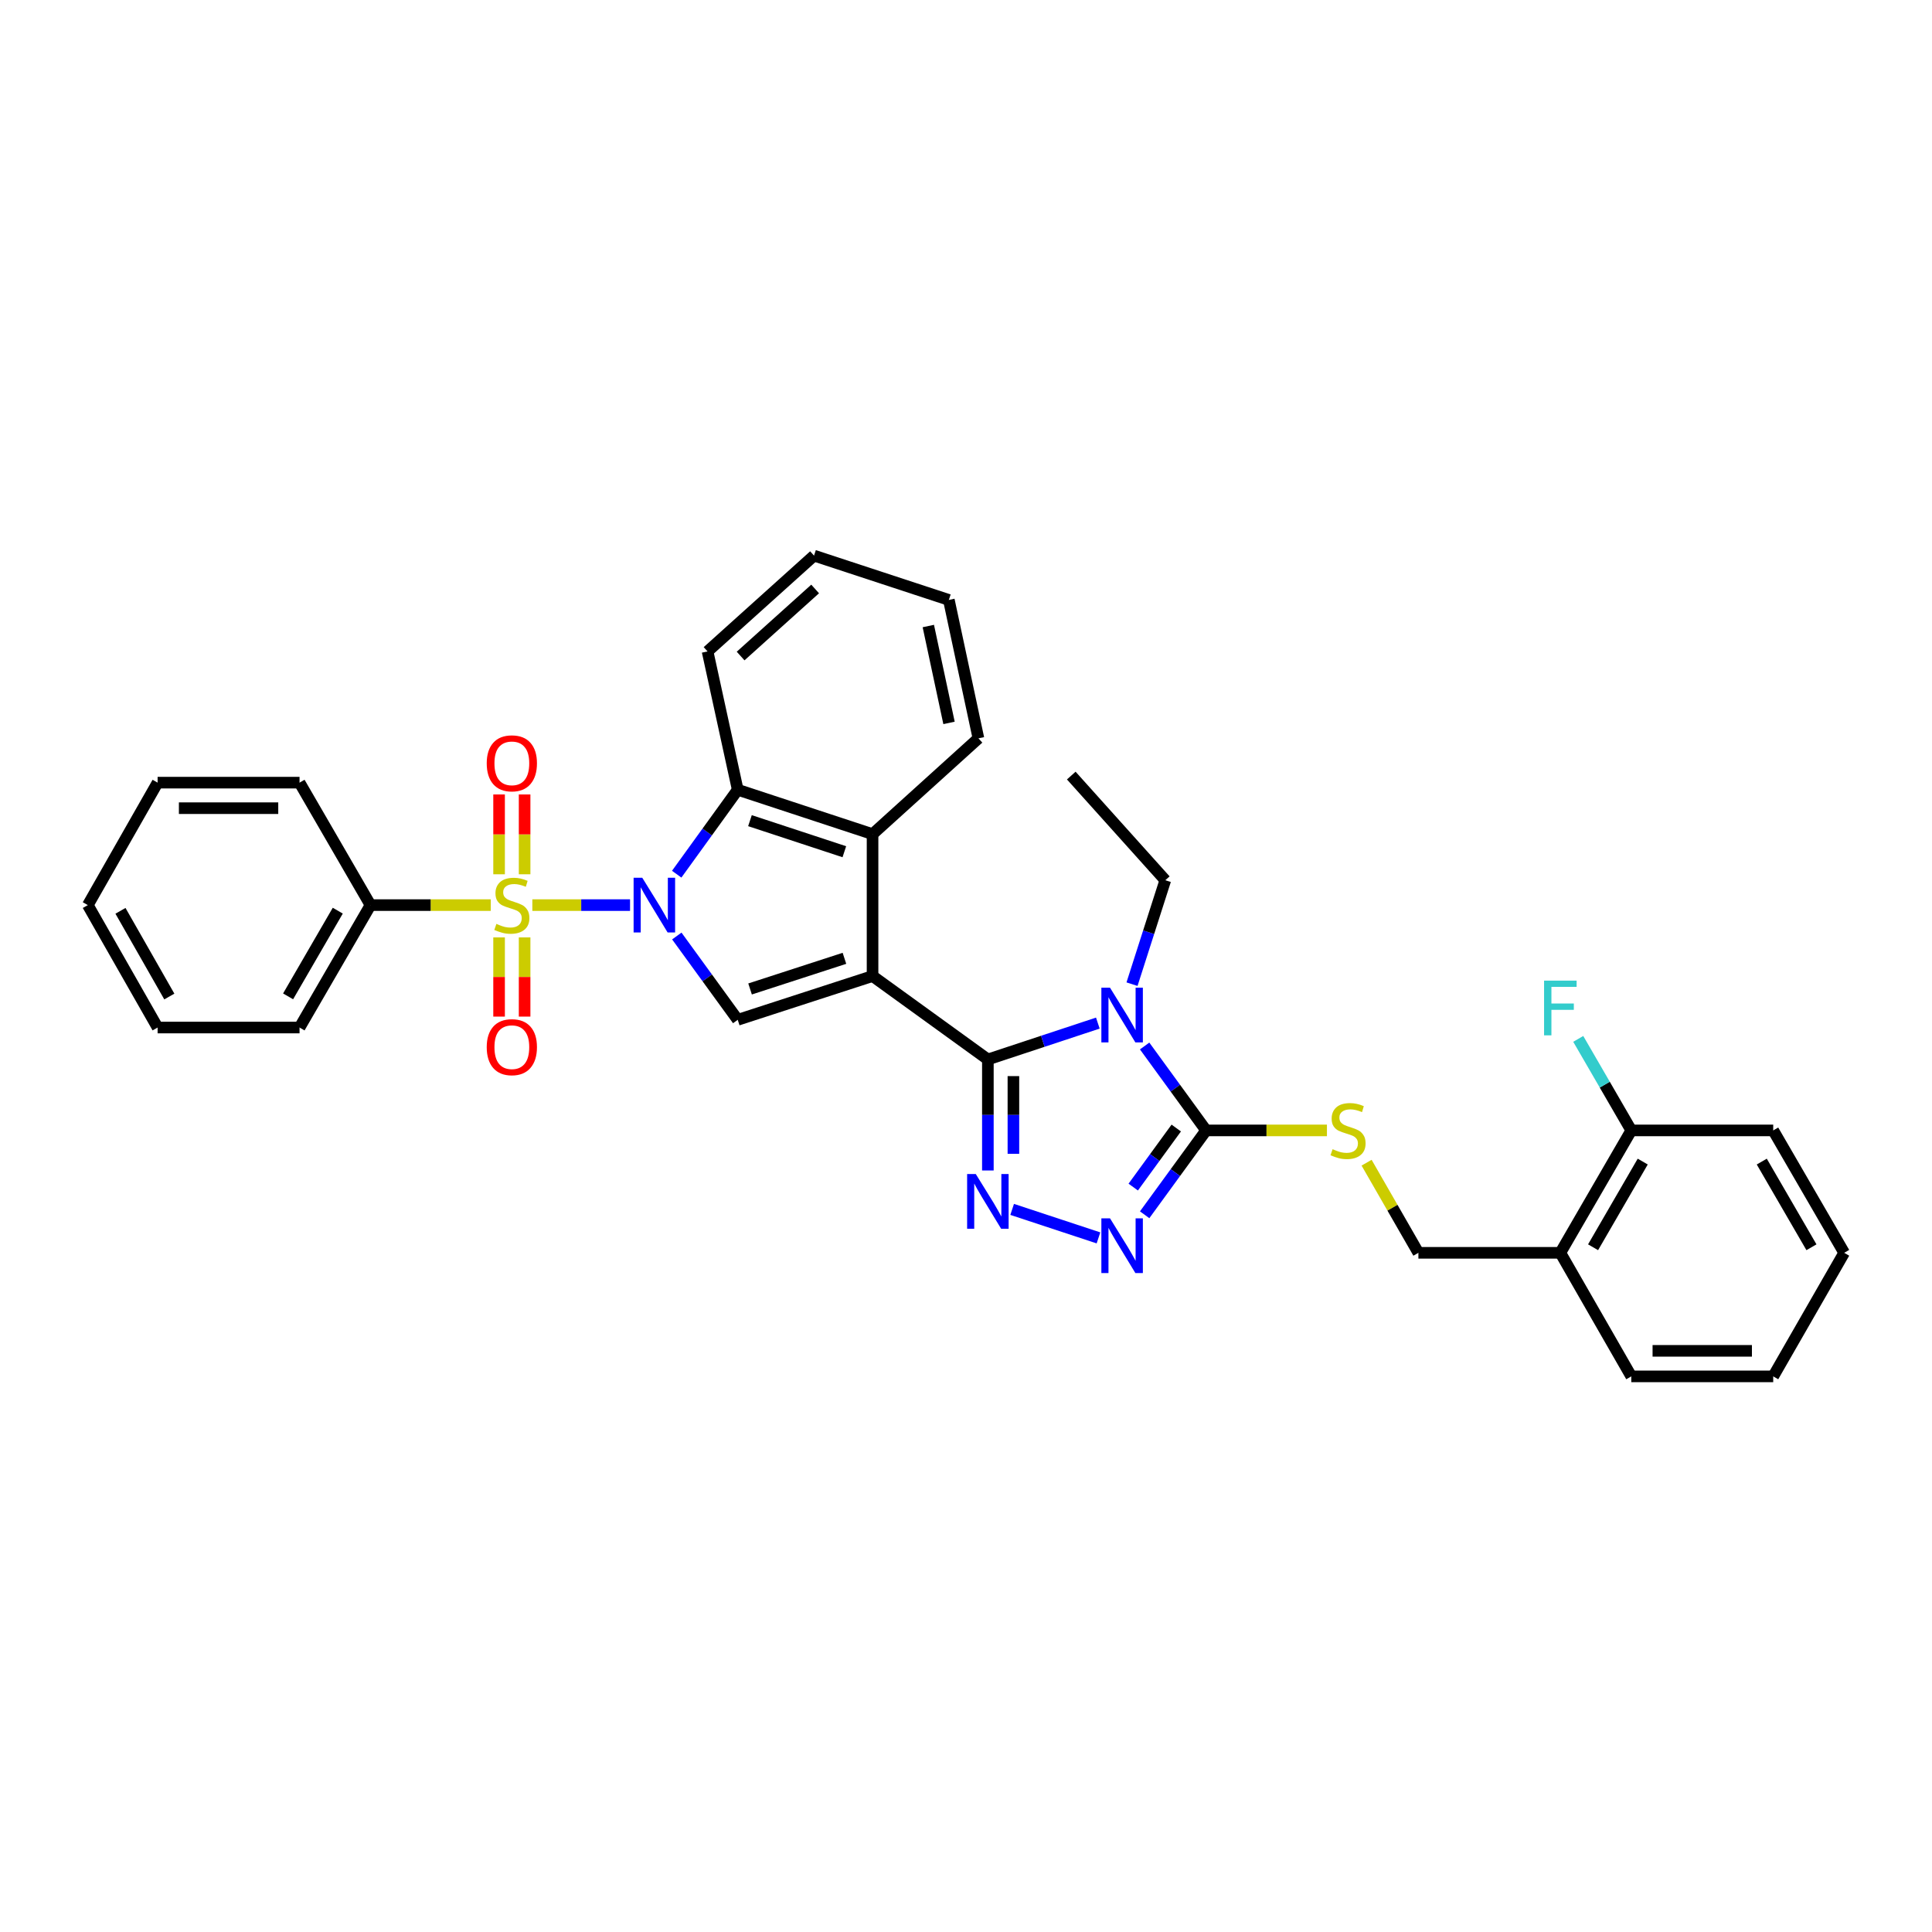 <?xml version='1.0' encoding='iso-8859-1'?>
<svg version='1.1' baseProfile='full'
              xmlns='http://www.w3.org/2000/svg'
                      xmlns:rdkit='http://www.rdkit.org/xml'
                      xmlns:xlink='http://www.w3.org/1999/xlink'
                  xml:space='preserve'
width='1000px' height='1000px' viewBox='0 0 1000 1000'>
<!-- END OF HEADER -->
<rect style='opacity:1.0;fill:#FFFFFF;stroke:none' width='1000' height='1000' x='0' y='0'> </rect>
<path class='bond-2' d='M 451.631,505.198 L 511.321,548.369' style='fill:none;fill-rule:evenodd;stroke:#000000;stroke-width:6px;stroke-linecap:butt;stroke-linejoin:miter;stroke-opacity:1' />
<path class='bond-4' d='M 451.631,505.198 L 381.845,527.856' style='fill:none;fill-rule:evenodd;stroke:#000000;stroke-width:6px;stroke-linecap:butt;stroke-linejoin:miter;stroke-opacity:1' />
<path class='bond-4' d='M 437.082,496.027 L 388.231,511.887' style='fill:none;fill-rule:evenodd;stroke:#000000;stroke-width:6px;stroke-linecap:butt;stroke-linejoin:miter;stroke-opacity:1' />
<path class='bond-8' d='M 451.631,505.198 L 451.631,431.748' style='fill:none;fill-rule:evenodd;stroke:#000000;stroke-width:6px;stroke-linecap:butt;stroke-linejoin:miter;stroke-opacity:1' />
<path class='bond-0' d='M 350.319,484.476 L 366.082,506.166' style='fill:none;fill-rule:evenodd;stroke:#0000FF;stroke-width:6px;stroke-linecap:butt;stroke-linejoin:miter;stroke-opacity:1' />
<path class='bond-0' d='M 366.082,506.166 L 381.845,527.856' style='fill:none;fill-rule:evenodd;stroke:#000000;stroke-width:6px;stroke-linecap:butt;stroke-linejoin:miter;stroke-opacity:1' />
<path class='bond-1' d='M 326.111,468.481 L 300.825,468.481' style='fill:none;fill-rule:evenodd;stroke:#0000FF;stroke-width:6px;stroke-linecap:butt;stroke-linejoin:miter;stroke-opacity:1' />
<path class='bond-1' d='M 300.825,468.481 L 275.54,468.481' style='fill:none;fill-rule:evenodd;stroke:#CCCC00;stroke-width:6px;stroke-linecap:butt;stroke-linejoin:miter;stroke-opacity:1' />
<path class='bond-33' d='M 350.26,452.479 L 366.052,430.627' style='fill:none;fill-rule:evenodd;stroke:#0000FF;stroke-width:6px;stroke-linecap:butt;stroke-linejoin:miter;stroke-opacity:1' />
<path class='bond-33' d='M 366.052,430.627 L 381.845,408.775' style='fill:none;fill-rule:evenodd;stroke:#000000;stroke-width:6px;stroke-linecap:butt;stroke-linejoin:miter;stroke-opacity:1' />
<path class='bond-11' d='M 258.322,485.197 L 258.322,505.694' style='fill:none;fill-rule:evenodd;stroke:#CCCC00;stroke-width:6px;stroke-linecap:butt;stroke-linejoin:miter;stroke-opacity:1' />
<path class='bond-11' d='M 258.322,505.694 L 258.322,526.192' style='fill:none;fill-rule:evenodd;stroke:#FF0000;stroke-width:6px;stroke-linecap:butt;stroke-linejoin:miter;stroke-opacity:1' />
<path class='bond-11' d='M 271.538,485.197 L 271.538,505.694' style='fill:none;fill-rule:evenodd;stroke:#CCCC00;stroke-width:6px;stroke-linecap:butt;stroke-linejoin:miter;stroke-opacity:1' />
<path class='bond-11' d='M 271.538,505.694 L 271.538,526.192' style='fill:none;fill-rule:evenodd;stroke:#FF0000;stroke-width:6px;stroke-linecap:butt;stroke-linejoin:miter;stroke-opacity:1' />
<path class='bond-12' d='M 271.538,452.524 L 271.538,431.869' style='fill:none;fill-rule:evenodd;stroke:#CCCC00;stroke-width:6px;stroke-linecap:butt;stroke-linejoin:miter;stroke-opacity:1' />
<path class='bond-12' d='M 271.538,431.869 L 271.538,411.214' style='fill:none;fill-rule:evenodd;stroke:#FF0000;stroke-width:6px;stroke-linecap:butt;stroke-linejoin:miter;stroke-opacity:1' />
<path class='bond-12' d='M 258.322,452.524 L 258.322,431.869' style='fill:none;fill-rule:evenodd;stroke:#CCCC00;stroke-width:6px;stroke-linecap:butt;stroke-linejoin:miter;stroke-opacity:1' />
<path class='bond-12' d='M 258.322,431.869 L 258.322,411.214' style='fill:none;fill-rule:evenodd;stroke:#FF0000;stroke-width:6px;stroke-linecap:butt;stroke-linejoin:miter;stroke-opacity:1' />
<path class='bond-13' d='M 254.021,468.481 L 222.898,468.481' style='fill:none;fill-rule:evenodd;stroke:#CCCC00;stroke-width:6px;stroke-linecap:butt;stroke-linejoin:miter;stroke-opacity:1' />
<path class='bond-13' d='M 222.898,468.481 L 191.774,468.481' style='fill:none;fill-rule:evenodd;stroke:#000000;stroke-width:6px;stroke-linecap:butt;stroke-linejoin:miter;stroke-opacity:1' />
<path class='bond-3' d='M 511.321,548.369 L 539.779,538.961' style='fill:none;fill-rule:evenodd;stroke:#000000;stroke-width:6px;stroke-linecap:butt;stroke-linejoin:miter;stroke-opacity:1' />
<path class='bond-3' d='M 539.779,538.961 L 568.237,529.552' style='fill:none;fill-rule:evenodd;stroke:#0000FF;stroke-width:6px;stroke-linecap:butt;stroke-linejoin:miter;stroke-opacity:1' />
<path class='bond-5' d='M 511.321,548.369 L 511.321,577.103' style='fill:none;fill-rule:evenodd;stroke:#000000;stroke-width:6px;stroke-linecap:butt;stroke-linejoin:miter;stroke-opacity:1' />
<path class='bond-5' d='M 511.321,577.103 L 511.321,605.837' style='fill:none;fill-rule:evenodd;stroke:#0000FF;stroke-width:6px;stroke-linecap:butt;stroke-linejoin:miter;stroke-opacity:1' />
<path class='bond-5' d='M 524.537,556.99 L 524.537,577.103' style='fill:none;fill-rule:evenodd;stroke:#000000;stroke-width:6px;stroke-linecap:butt;stroke-linejoin:miter;stroke-opacity:1' />
<path class='bond-5' d='M 524.537,577.103 L 524.537,597.217' style='fill:none;fill-rule:evenodd;stroke:#0000FF;stroke-width:6px;stroke-linecap:butt;stroke-linejoin:miter;stroke-opacity:1' />
<path class='bond-6' d='M 592.461,541.402 L 608.37,563.252' style='fill:none;fill-rule:evenodd;stroke:#0000FF;stroke-width:6px;stroke-linecap:butt;stroke-linejoin:miter;stroke-opacity:1' />
<path class='bond-6' d='M 608.37,563.252 L 624.279,585.102' style='fill:none;fill-rule:evenodd;stroke:#000000;stroke-width:6px;stroke-linecap:butt;stroke-linejoin:miter;stroke-opacity:1' />
<path class='bond-17' d='M 585.928,509.404 L 594.542,482.507' style='fill:none;fill-rule:evenodd;stroke:#0000FF;stroke-width:6px;stroke-linecap:butt;stroke-linejoin:miter;stroke-opacity:1' />
<path class='bond-17' d='M 594.542,482.507 L 603.156,455.61' style='fill:none;fill-rule:evenodd;stroke:#000000;stroke-width:6px;stroke-linecap:butt;stroke-linejoin:miter;stroke-opacity:1' />
<path class='bond-7' d='M 523.891,625.983 L 568.568,640.73' style='fill:none;fill-rule:evenodd;stroke:#0000FF;stroke-width:6px;stroke-linecap:butt;stroke-linejoin:miter;stroke-opacity:1' />
<path class='bond-10' d='M 624.279,585.102 L 655.553,585.102' style='fill:none;fill-rule:evenodd;stroke:#000000;stroke-width:6px;stroke-linecap:butt;stroke-linejoin:miter;stroke-opacity:1' />
<path class='bond-10' d='M 655.553,585.102 L 686.826,585.102' style='fill:none;fill-rule:evenodd;stroke:#CCCC00;stroke-width:6px;stroke-linecap:butt;stroke-linejoin:miter;stroke-opacity:1' />
<path class='bond-34' d='M 624.279,585.102 L 608.373,606.933' style='fill:none;fill-rule:evenodd;stroke:#000000;stroke-width:6px;stroke-linecap:butt;stroke-linejoin:miter;stroke-opacity:1' />
<path class='bond-34' d='M 608.373,606.933 L 592.468,628.765' style='fill:none;fill-rule:evenodd;stroke:#0000FF;stroke-width:6px;stroke-linecap:butt;stroke-linejoin:miter;stroke-opacity:1' />
<path class='bond-34' d='M 608.826,583.869 L 597.692,599.151' style='fill:none;fill-rule:evenodd;stroke:#000000;stroke-width:6px;stroke-linecap:butt;stroke-linejoin:miter;stroke-opacity:1' />
<path class='bond-34' d='M 597.692,599.151 L 586.558,614.433' style='fill:none;fill-rule:evenodd;stroke:#0000FF;stroke-width:6px;stroke-linecap:butt;stroke-linejoin:miter;stroke-opacity:1' />
<path class='bond-9' d='M 451.631,431.748 L 381.845,408.775' style='fill:none;fill-rule:evenodd;stroke:#000000;stroke-width:6px;stroke-linecap:butt;stroke-linejoin:miter;stroke-opacity:1' />
<path class='bond-9' d='M 437.03,440.855 L 388.18,424.774' style='fill:none;fill-rule:evenodd;stroke:#000000;stroke-width:6px;stroke-linecap:butt;stroke-linejoin:miter;stroke-opacity:1' />
<path class='bond-19' d='M 451.631,431.748 L 506.432,382.16' style='fill:none;fill-rule:evenodd;stroke:#000000;stroke-width:6px;stroke-linecap:butt;stroke-linejoin:miter;stroke-opacity:1' />
<path class='bond-20' d='M 381.845,408.775 L 366.235,337.176' style='fill:none;fill-rule:evenodd;stroke:#000000;stroke-width:6px;stroke-linecap:butt;stroke-linejoin:miter;stroke-opacity:1' />
<path class='bond-15' d='M 707.346,601.808 L 720.753,625.132' style='fill:none;fill-rule:evenodd;stroke:#CCCC00;stroke-width:6px;stroke-linecap:butt;stroke-linejoin:miter;stroke-opacity:1' />
<path class='bond-15' d='M 720.753,625.132 L 734.16,648.456' style='fill:none;fill-rule:evenodd;stroke:#000000;stroke-width:6px;stroke-linecap:butt;stroke-linejoin:miter;stroke-opacity:1' />
<path class='bond-22' d='M 191.774,468.481 L 155.042,531.85' style='fill:none;fill-rule:evenodd;stroke:#000000;stroke-width:6px;stroke-linecap:butt;stroke-linejoin:miter;stroke-opacity:1' />
<path class='bond-22' d='M 174.83,471.358 L 149.118,515.717' style='fill:none;fill-rule:evenodd;stroke:#000000;stroke-width:6px;stroke-linecap:butt;stroke-linejoin:miter;stroke-opacity:1' />
<path class='bond-23' d='M 191.774,468.481 L 155.042,405.097' style='fill:none;fill-rule:evenodd;stroke:#000000;stroke-width:6px;stroke-linecap:butt;stroke-linejoin:miter;stroke-opacity:1' />
<path class='bond-14' d='M 807.631,648.456 L 734.16,648.456' style='fill:none;fill-rule:evenodd;stroke:#000000;stroke-width:6px;stroke-linecap:butt;stroke-linejoin:miter;stroke-opacity:1' />
<path class='bond-16' d='M 807.631,648.456 L 844.349,585.102' style='fill:none;fill-rule:evenodd;stroke:#000000;stroke-width:6px;stroke-linecap:butt;stroke-linejoin:miter;stroke-opacity:1' />
<path class='bond-16' d='M 824.573,645.58 L 850.275,601.231' style='fill:none;fill-rule:evenodd;stroke:#000000;stroke-width:6px;stroke-linecap:butt;stroke-linejoin:miter;stroke-opacity:1' />
<path class='bond-21' d='M 807.631,648.456 L 844.349,712.412' style='fill:none;fill-rule:evenodd;stroke:#000000;stroke-width:6px;stroke-linecap:butt;stroke-linejoin:miter;stroke-opacity:1' />
<path class='bond-18' d='M 844.349,585.102 L 830.623,561.412' style='fill:none;fill-rule:evenodd;stroke:#000000;stroke-width:6px;stroke-linecap:butt;stroke-linejoin:miter;stroke-opacity:1' />
<path class='bond-18' d='M 830.623,561.412 L 816.897,537.723' style='fill:none;fill-rule:evenodd;stroke:#33CCCC;stroke-width:6px;stroke-linecap:butt;stroke-linejoin:miter;stroke-opacity:1' />
<path class='bond-24' d='M 844.349,585.102 L 917.813,585.102' style='fill:none;fill-rule:evenodd;stroke:#000000;stroke-width:6px;stroke-linecap:butt;stroke-linejoin:miter;stroke-opacity:1' />
<path class='bond-25' d='M 603.156,455.61 L 554.485,401.433' style='fill:none;fill-rule:evenodd;stroke:#000000;stroke-width:6px;stroke-linecap:butt;stroke-linejoin:miter;stroke-opacity:1' />
<path class='bond-27' d='M 506.432,382.16 L 491.123,310.524' style='fill:none;fill-rule:evenodd;stroke:#000000;stroke-width:6px;stroke-linecap:butt;stroke-linejoin:miter;stroke-opacity:1' />
<path class='bond-27' d='M 491.212,374.177 L 480.496,324.031' style='fill:none;fill-rule:evenodd;stroke:#000000;stroke-width:6px;stroke-linecap:butt;stroke-linejoin:miter;stroke-opacity:1' />
<path class='bond-35' d='M 366.235,337.176 L 421.337,287.588' style='fill:none;fill-rule:evenodd;stroke:#000000;stroke-width:6px;stroke-linecap:butt;stroke-linejoin:miter;stroke-opacity:1' />
<path class='bond-35' d='M 383.341,339.561 L 421.913,304.849' style='fill:none;fill-rule:evenodd;stroke:#000000;stroke-width:6px;stroke-linecap:butt;stroke-linejoin:miter;stroke-opacity:1' />
<path class='bond-28' d='M 844.349,712.412 L 917.813,712.412' style='fill:none;fill-rule:evenodd;stroke:#000000;stroke-width:6px;stroke-linecap:butt;stroke-linejoin:miter;stroke-opacity:1' />
<path class='bond-28' d='M 855.368,699.197 L 906.794,699.197' style='fill:none;fill-rule:evenodd;stroke:#000000;stroke-width:6px;stroke-linecap:butt;stroke-linejoin:miter;stroke-opacity:1' />
<path class='bond-30' d='M 155.042,531.85 L 81.577,531.85' style='fill:none;fill-rule:evenodd;stroke:#000000;stroke-width:6px;stroke-linecap:butt;stroke-linejoin:miter;stroke-opacity:1' />
<path class='bond-31' d='M 155.042,405.097 L 81.577,405.097' style='fill:none;fill-rule:evenodd;stroke:#000000;stroke-width:6px;stroke-linecap:butt;stroke-linejoin:miter;stroke-opacity:1' />
<path class='bond-31' d='M 144.022,418.313 L 92.597,418.313' style='fill:none;fill-rule:evenodd;stroke:#000000;stroke-width:6px;stroke-linecap:butt;stroke-linejoin:miter;stroke-opacity:1' />
<path class='bond-37' d='M 917.813,585.102 L 954.545,648.456' style='fill:none;fill-rule:evenodd;stroke:#000000;stroke-width:6px;stroke-linecap:butt;stroke-linejoin:miter;stroke-opacity:1' />
<path class='bond-37' d='M 911.89,601.233 L 937.603,645.582' style='fill:none;fill-rule:evenodd;stroke:#000000;stroke-width:6px;stroke-linecap:butt;stroke-linejoin:miter;stroke-opacity:1' />
<path class='bond-26' d='M 421.337,287.588 L 491.123,310.524' style='fill:none;fill-rule:evenodd;stroke:#000000;stroke-width:6px;stroke-linecap:butt;stroke-linejoin:miter;stroke-opacity:1' />
<path class='bond-29' d='M 917.813,712.412 L 954.545,648.456' style='fill:none;fill-rule:evenodd;stroke:#000000;stroke-width:6px;stroke-linecap:butt;stroke-linejoin:miter;stroke-opacity:1' />
<path class='bond-36' d='M 81.577,531.85 L 45.455,468.481' style='fill:none;fill-rule:evenodd;stroke:#000000;stroke-width:6px;stroke-linecap:butt;stroke-linejoin:miter;stroke-opacity:1' />
<path class='bond-36' d='M 87.64,515.8 L 62.354,471.441' style='fill:none;fill-rule:evenodd;stroke:#000000;stroke-width:6px;stroke-linecap:butt;stroke-linejoin:miter;stroke-opacity:1' />
<path class='bond-32' d='M 81.577,405.097 L 45.455,468.481' style='fill:none;fill-rule:evenodd;stroke:#000000;stroke-width:6px;stroke-linecap:butt;stroke-linejoin:miter;stroke-opacity:1' />
<path  class='atom-1' d='M 332.435 454.321
L 341.715 469.321
Q 342.635 470.801, 344.115 473.481
Q 345.595 476.161, 345.675 476.321
L 345.675 454.321
L 349.435 454.321
L 349.435 482.641
L 345.555 482.641
L 335.595 466.241
Q 334.435 464.321, 333.195 462.121
Q 331.995 459.921, 331.635 459.241
L 331.635 482.641
L 327.955 482.641
L 327.955 454.321
L 332.435 454.321
' fill='#0000FF'/>
<path  class='atom-2' d='M 256.93 478.201
Q 257.25 478.321, 258.57 478.881
Q 259.89 479.441, 261.33 479.801
Q 262.81 480.121, 264.25 480.121
Q 266.93 480.121, 268.49 478.841
Q 270.05 477.521, 270.05 475.241
Q 270.05 473.681, 269.25 472.721
Q 268.49 471.761, 267.29 471.241
Q 266.09 470.721, 264.09 470.121
Q 261.57 469.361, 260.05 468.641
Q 258.57 467.921, 257.49 466.401
Q 256.45 464.881, 256.45 462.321
Q 256.45 458.761, 258.85 456.561
Q 261.29 454.361, 266.09 454.361
Q 269.37 454.361, 273.09 455.921
L 272.17 459.001
Q 268.77 457.601, 266.21 457.601
Q 263.45 457.601, 261.93 458.761
Q 260.41 459.881, 260.45 461.841
Q 260.45 463.361, 261.21 464.281
Q 262.01 465.201, 263.13 465.721
Q 264.29 466.241, 266.21 466.841
Q 268.77 467.641, 270.29 468.441
Q 271.81 469.241, 272.89 470.881
Q 274.01 472.481, 274.01 475.241
Q 274.01 479.161, 271.37 481.281
Q 268.77 483.361, 264.41 483.361
Q 261.89 483.361, 259.97 482.801
Q 258.09 482.281, 255.85 481.361
L 256.93 478.201
' fill='#CCCC00'/>
<path  class='atom-4' d='M 574.546 511.236
L 583.826 526.236
Q 584.746 527.716, 586.226 530.396
Q 587.706 533.076, 587.786 533.236
L 587.786 511.236
L 591.546 511.236
L 591.546 539.556
L 587.666 539.556
L 577.706 523.156
Q 576.546 521.236, 575.306 519.036
Q 574.106 516.836, 573.746 516.156
L 573.746 539.556
L 570.066 539.556
L 570.066 511.236
L 574.546 511.236
' fill='#0000FF'/>
<path  class='atom-6' d='M 505.061 607.674
L 514.341 622.674
Q 515.261 624.154, 516.741 626.834
Q 518.221 629.514, 518.301 629.674
L 518.301 607.674
L 522.061 607.674
L 522.061 635.994
L 518.181 635.994
L 508.221 619.594
Q 507.061 617.674, 505.821 615.474
Q 504.621 613.274, 504.261 612.594
L 504.261 635.994
L 500.581 635.994
L 500.581 607.674
L 505.061 607.674
' fill='#0000FF'/>
<path  class='atom-8' d='M 574.546 630.61
L 583.826 645.61
Q 584.746 647.09, 586.226 649.77
Q 587.706 652.45, 587.786 652.61
L 587.786 630.61
L 591.546 630.61
L 591.546 658.93
L 587.666 658.93
L 577.706 642.53
Q 576.546 640.61, 575.306 638.41
Q 574.106 636.21, 573.746 635.53
L 573.746 658.93
L 570.066 658.93
L 570.066 630.61
L 574.546 630.61
' fill='#0000FF'/>
<path  class='atom-11' d='M 689.743 594.822
Q 690.063 594.942, 691.383 595.502
Q 692.703 596.062, 694.143 596.422
Q 695.623 596.742, 697.063 596.742
Q 699.743 596.742, 701.303 595.462
Q 702.863 594.142, 702.863 591.862
Q 702.863 590.302, 702.063 589.342
Q 701.303 588.382, 700.103 587.862
Q 698.903 587.342, 696.903 586.742
Q 694.383 585.982, 692.863 585.262
Q 691.383 584.542, 690.303 583.022
Q 689.263 581.502, 689.263 578.942
Q 689.263 575.382, 691.663 573.182
Q 694.103 570.982, 698.903 570.982
Q 702.183 570.982, 705.903 572.542
L 704.983 575.622
Q 701.583 574.222, 699.023 574.222
Q 696.263 574.222, 694.743 575.382
Q 693.223 576.502, 693.263 578.462
Q 693.263 579.982, 694.023 580.902
Q 694.823 581.822, 695.943 582.342
Q 697.103 582.862, 699.023 583.462
Q 701.583 584.262, 703.103 585.062
Q 704.623 585.862, 705.703 587.502
Q 706.823 589.102, 706.823 591.862
Q 706.823 595.782, 704.183 597.902
Q 701.583 599.982, 697.223 599.982
Q 694.703 599.982, 692.783 599.422
Q 690.903 598.902, 688.663 597.982
L 689.743 594.822
' fill='#CCCC00'/>
<path  class='atom-12' d='M 251.93 542.01
Q 251.93 535.21, 255.29 531.41
Q 258.65 527.61, 264.93 527.61
Q 271.21 527.61, 274.57 531.41
Q 277.93 535.21, 277.93 542.01
Q 277.93 548.89, 274.53 552.81
Q 271.13 556.69, 264.93 556.69
Q 258.69 556.69, 255.29 552.81
Q 251.93 548.93, 251.93 542.01
M 264.93 553.49
Q 269.25 553.49, 271.57 550.61
Q 273.93 547.69, 273.93 542.01
Q 273.93 536.45, 271.57 533.65
Q 269.25 530.81, 264.93 530.81
Q 260.61 530.81, 258.25 533.61
Q 255.93 536.41, 255.93 542.01
Q 255.93 547.73, 258.25 550.61
Q 260.61 553.49, 264.93 553.49
' fill='#FF0000'/>
<path  class='atom-13' d='M 251.93 395.096
Q 251.93 388.296, 255.29 384.496
Q 258.65 380.696, 264.93 380.696
Q 271.21 380.696, 274.57 384.496
Q 277.93 388.296, 277.93 395.096
Q 277.93 401.976, 274.53 405.896
Q 271.13 409.776, 264.93 409.776
Q 258.69 409.776, 255.29 405.896
Q 251.93 402.016, 251.93 395.096
M 264.93 406.576
Q 269.25 406.576, 271.57 403.696
Q 273.93 400.776, 273.93 395.096
Q 273.93 389.536, 271.57 386.736
Q 269.25 383.896, 264.93 383.896
Q 260.61 383.896, 258.25 386.696
Q 255.93 389.496, 255.93 395.096
Q 255.93 400.816, 258.25 403.696
Q 260.61 406.576, 264.93 406.576
' fill='#FF0000'/>
<path  class='atom-19' d='M 799.211 507.572
L 816.051 507.572
L 816.051 510.812
L 803.011 510.812
L 803.011 519.412
L 814.611 519.412
L 814.611 522.692
L 803.011 522.692
L 803.011 535.892
L 799.211 535.892
L 799.211 507.572
' fill='#33CCCC'/>
</svg>
